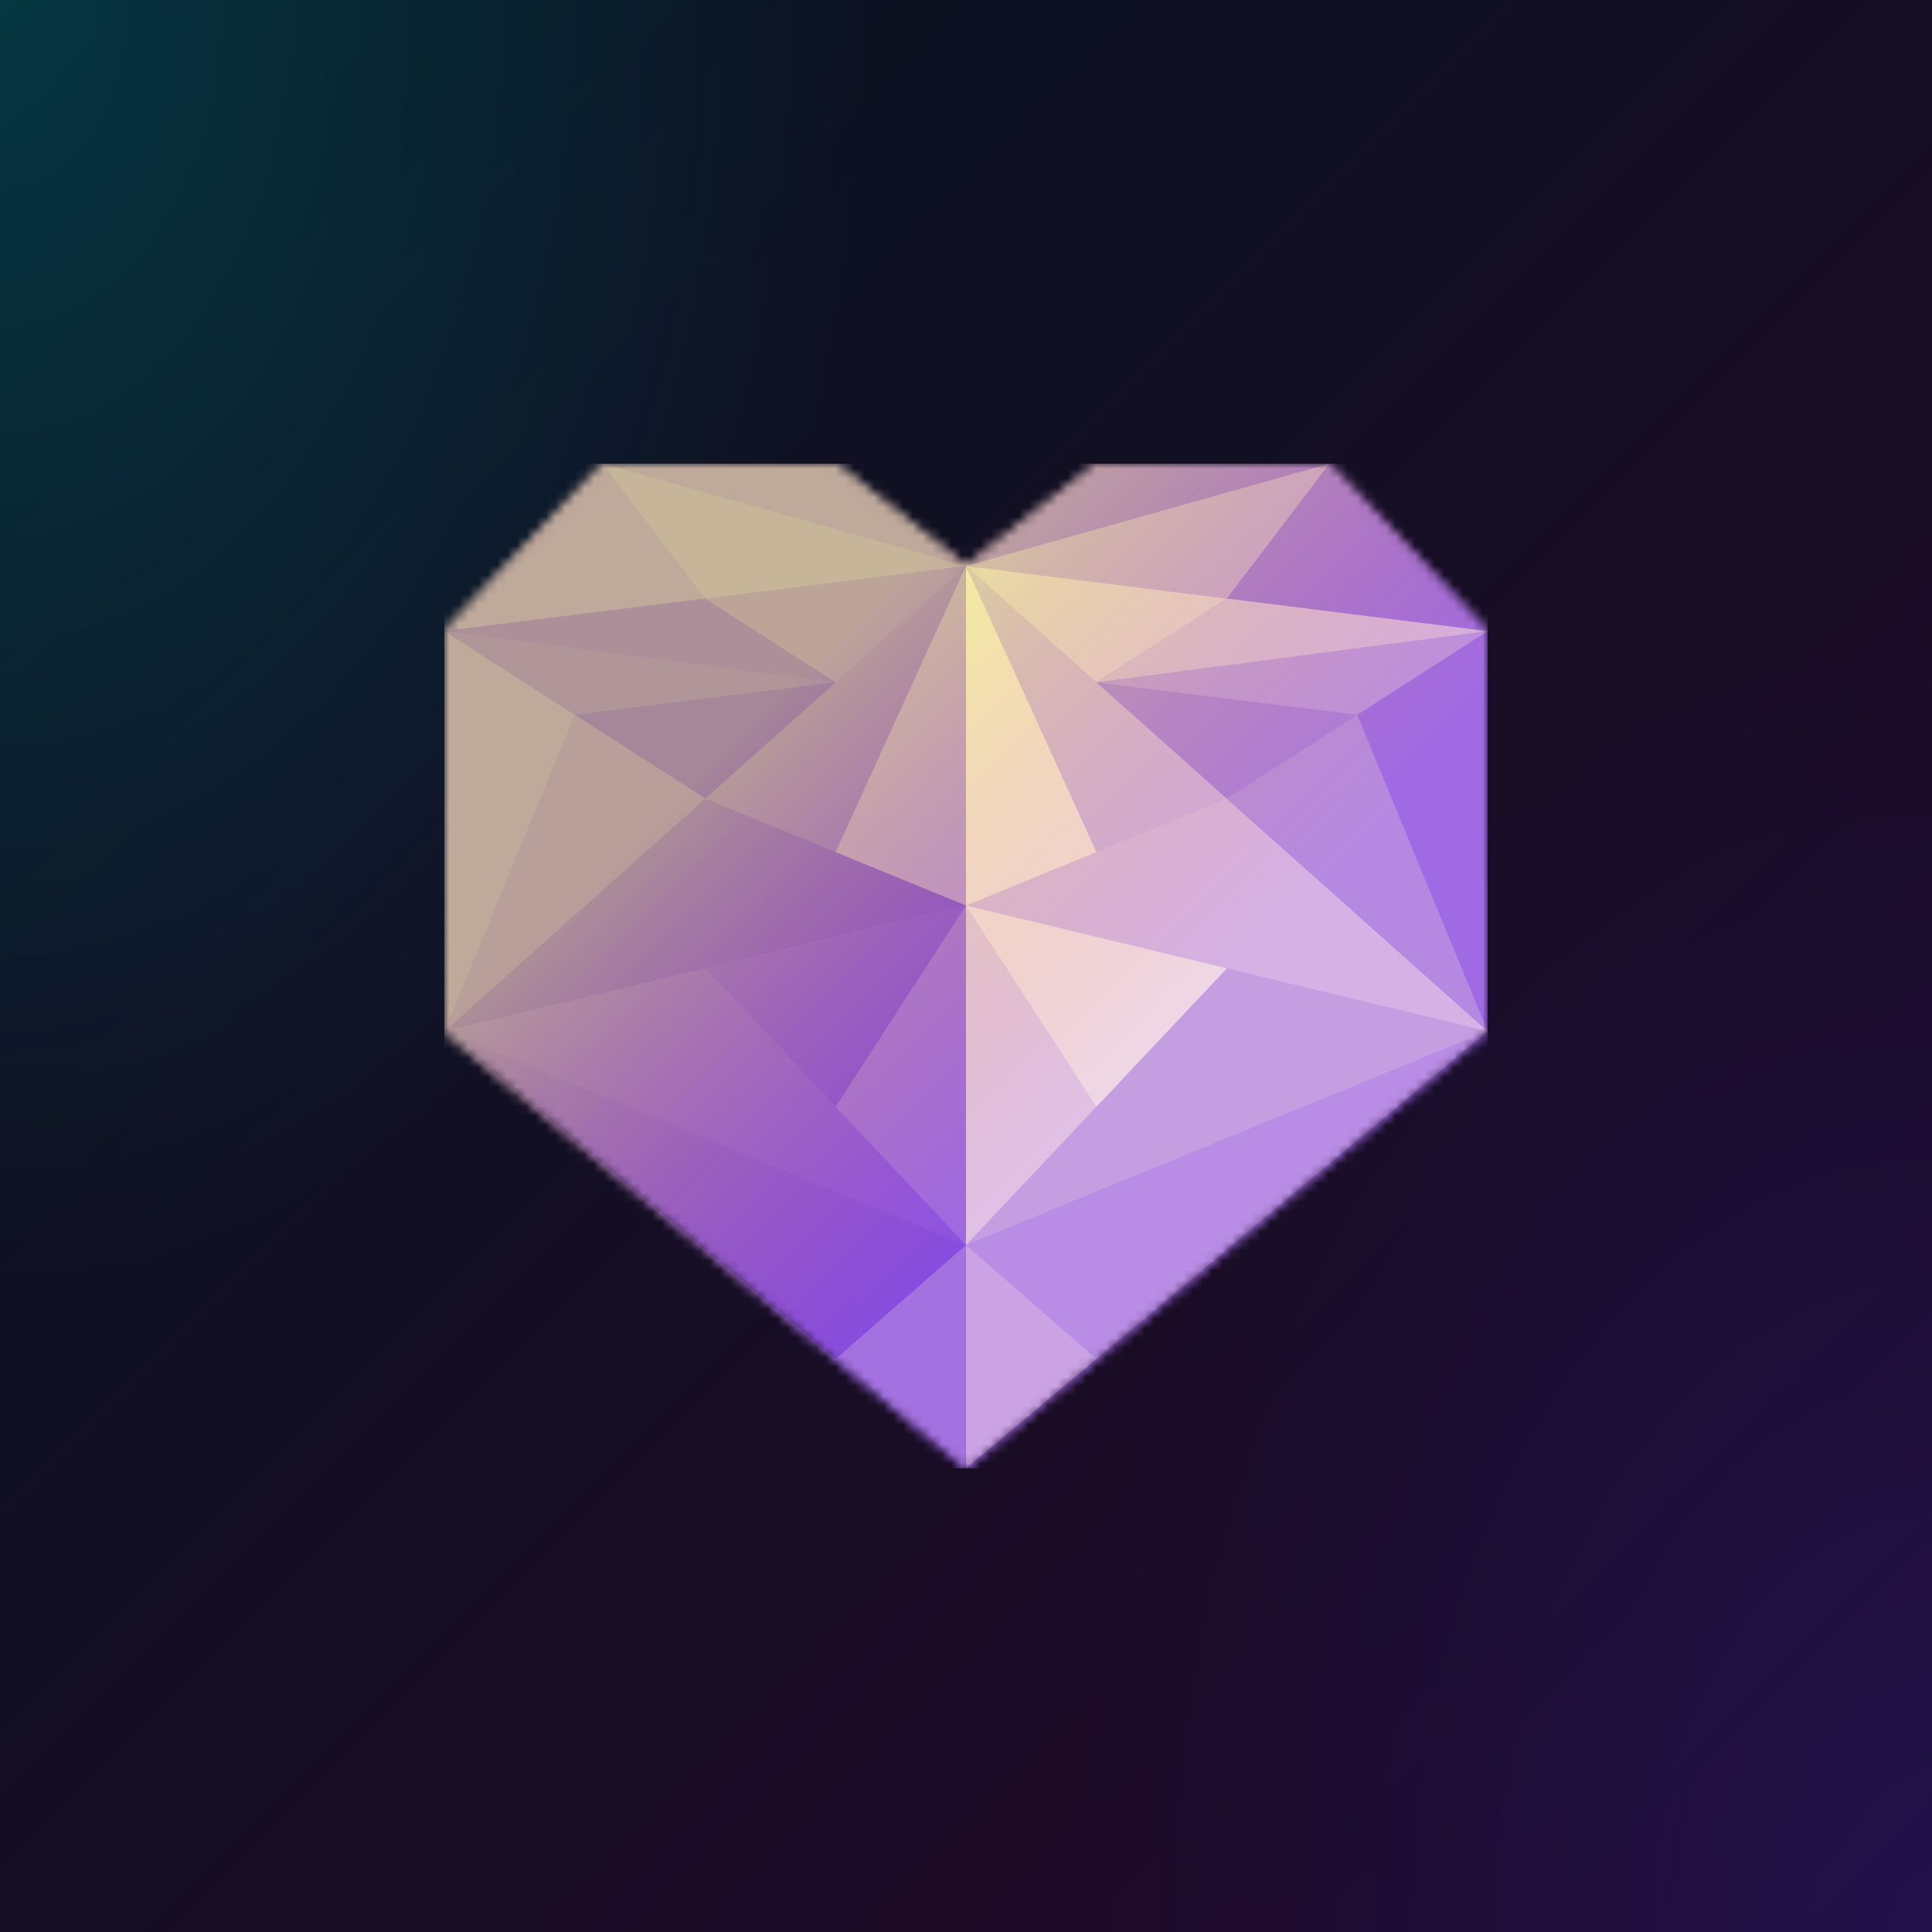 <svg xmlns="http://www.w3.org/2000/svg" style="width:100%;height:100%;transform:translate3d(0,0,0);content-visibility:visible" viewBox="0 0 200 200"><rect x="0" y="0" width="200" height="200" fill="#333333" stroke="none"/><defs><clipPath id="a"><path d="M0 0h200v200H0z"/></clipPath><clipPath id="e"><path d="M0 0h108v104H0z"/></clipPath><clipPath id="g"><path d="M0 0h200v200H0z"/></clipPath><radialGradient id="d" spreadMethod="pad" gradientUnits="userSpaceOnUse" cx="0" cy="0" r="47.917" fx="0" fy="0"><stop offset="0%" stop-color="#05E6F5"/><stop offset="50%" stop-color="#05E6F5" stop-opacity=".5"/><stop offset="100%" stop-color="#05E6F5" stop-opacity="0"/></radialGradient><radialGradient id="c" spreadMethod="pad" gradientUnits="userSpaceOnUse" cx="0" cy="0" r="47.917" fx="0" fy="0"><stop offset="0%" stop-color="#0545F5"/><stop offset="50%" stop-color="#0545F5" stop-opacity=".5"/><stop offset="100%" stop-color="#0545F5" stop-opacity="0"/></radialGradient><linearGradient id="h" spreadMethod="pad" gradientUnits="userSpaceOnUse" x1="-54.929" y1="-54.853" x2="55.875" y2="56.706"><stop offset="28%" stop-color="#FFFF05" stop-opacity=".4"/><stop offset="45%" stop-color="#FF9E03" stop-opacity=".25"/><stop offset="62%" stop-color="#FF3D00" stop-opacity=".1"/></linearGradient><linearGradient id="b" spreadMethod="pad" gradientUnits="userSpaceOnUse" x1="-100" y1="-100" x2="100" y2="100"><stop offset="0%" stop-color="#05151F"/><stop offset="50%" stop-color="#150E24"/><stop offset="100%" stop-color="#260729"/></linearGradient><mask id="f" mask-type="alpha"><g style="display:block"><path fill="#40F" d="M54 6.741 0 52-54 6.741v-41.408L-37.607-52H-13.5L0-41.407 13.5-52h24.107L54-34.667V6.741z" transform="translate(54 52)"/><path fill="#C4C4C4" d="M54 6.741 0 52-54 6.741v-41.408L-37.607-52H-13.5L0-41.407 13.5-52h24.107L54-34.667V6.741z" transform="translate(54 52)"/></g></mask></defs><g clip-path="url(#a)"><path fill="url(#b)" d="M-100-100h200v200h-200v-200z" transform="translate(100 100)" style="display:block"/><path fill="url(#c)" fill-opacity=".16" d="M0-49.25c27.181 0 49.25 22.069 49.25 49.25S27.181 49.25 0 49.25-49.25 27.181-49.25 0-27.181-49.25 0-49.25z" transform="matrix(0 2.793 -1.886 0 199.933 199.685)" style="display:block"/><path fill="url(#d)" fill-opacity=".16" d="M0-49.25c27.181 0 49.25 22.069 49.25 49.25S27.181 49.25 0 49.25-49.25 27.181-49.25 0-27.181-49.25 0-49.25z" transform="matrix(0 2.793 -1.886 0 -.004 -.19)" style="display:block"/><g clip-path="url(#e)" transform="translate(46 48)" style="display:block"><g mask="url(#f)" style="display:block"><g clip-path="url(#g)" transform="translate(-46 -48)"><path fill="#956FFF" d="M-100-100h200v200h-200v-200z" transform="translate(100 100)" style="display:block"/><path fill="#956FFF" d="M54 6.741 0 52-54 6.741v-41.408L-37.607-52H-13.5L0-41.407 13.5-52h24.107L54-34.667V6.741z" transform="translate(100 100)" style="display:block"/><path fill="#D0BEFF" d="M-27-35.148 27 13l-54 22.148v-70.296z" transform="translate(127 93.741)" style="display:block"/><path fill="#7445F7" d="M27-35.148-27 13l54 22.148v-70.296z" transform="translate(73 93.74)" style="display:block"/><path fill="#865EF7" d="M13.5-17.574v35.148L-13.5 6.5l27-24.074z" transform="translate(86.5 76.167)" style="display:block"/><path fill="#C8B5FF" d="M-13.5-17.574v35.148L13.5 6.5l-27-24.074z" transform="translate(113.5 76.167)" style="display:block"/><path fill="#EDE8FF" d="M-6.75-17.574v35.148l13.5-5.537-13.5-29.611z" transform="translate(106.75 76.167)" style="display:block"/><path fill="#AC90FB" d="M6.75-17.574v35.148l-13.5-5.537 13.5-29.611z" transform="translate(93.25 76.167)" style="display:block"/><path fill="#8255FB" d="M27 17.574-27-4.574l54-13v35.148z" transform="translate(73 111.315)" style="display:block"/><path fill="#946EFB" d="m13.5-17.574-27 6.5 27 28.648v-35.148z" transform="translate(86.5 111.315)" style="display:block"/><path fill="#7A4BFB" d="m13.5-10.412-27 6.5L0 10.412l13.5-20.824z" transform="translate(86.5 104.153)" style="display:block"/><path fill="#BEA9FB" d="M-27 17.574 27-4.574l-54-13v35.148z" transform="translate(127 111.315)" style="display:block"/><path fill="#7B4EFB" d="M27-12.037 0 12.037-27-5.296l54-6.741z" transform="translate(73 70.629)" style="display:block"/><path fill="#7544FB" d="m-20.25-.963 27-3.37 13.5 8.666-40.5-5.296z" transform="translate(66.25 66.296)" style="display:block"/><path fill="#8F68FB" d="M13.5-6.019 0 6.019l-13.5-8.667 27-3.371z" transform="translate(86.5 64.611)" style="display:block"/><path fill="#6A35FB" d="m0 6.019-13.5-8.667 27-3.371L0 6.019z" transform="translate(73 76.648)" style="display:block"/><path fill="#895FFB" d="M13.5-7.704 0-16.37l-13.5 32.74 27-24.074z" transform="translate(59.5 90.37)" style="display:block"/><path fill="#AD92FB" d="M-13.5-7.704 0-16.37l13.5 32.74-27-24.074z" transform="translate(140.5 90.37)" style="display:block"/><path fill="#A283FB" d="m-8.196 6.981 27-3.37-37.608-10.592L-8.196 6.981z" transform="translate(81.197 54.981)" style="display:block"/><path fill="#BBA2FF" d="m8.196 6.981-27-3.37L18.804-6.981 8.196 6.981z" transform="translate(118.804 54.981)" style="display:block"/><path fill="#DCCFFF" d="m-13.5-17.574 27 6.5-27 28.648v-35.148z" transform="translate(113.5 111.315)" style="display:block"/><path fill="#6A35FB" d="m20.25-.963-27-3.37-13.5 8.666 40.5-5.296z" transform="translate(133.75 66.296)" style="display:block"/><path fill="#EDE8FF" d="m-13.5-10.412 27 6.5L0 10.412l-13.5-20.824z" transform="translate(113.5 104.153)" style="display:block"/><path fill="#B499FF" d="M0 12.037 27-5.296l-54-6.741L0 12.037z" transform="translate(127 70.63)" style="display:block"/><path fill="#DCCFFF" d="M-13.5-6.019 0 6.019l13.5-8.667-27-3.371z" transform="translate(113.5 64.611)" style="display:block"/><path fill="#CFBCFF" d="m20.25-.963-27-3.37-13.5 8.666 40.5-5.296z" transform="translate(133.75 66.296)" style="display:block"/><path fill="#B195FF" d="m-27 22.63 54-45.26L-27-.481V22.63z" transform="translate(127 129.37)" style="display:block"/><path fill="#C5AFFF" d="M-6.75-11.556v23.112L6.75.241l-13.5-11.797z" transform="translate(106.75 140.444)" style="display:block"/><path fill="#A181FB" d="m0 6.019 13.5-8.667-27-3.371L0 6.019z" transform="translate(127 76.648)" style="display:block"/><path fill="#7B4FF7" d="m-27-22.63 54 45.26V-.481L-27-22.63z" transform="translate(73 129.37)" style="display:block"/><path fill="#9A77FB" d="M6.75-11.556v23.112L-6.75.241l13.5-11.797z" transform="translate(93.25 140.444)" style="display:block"/><path fill="url(#h)" d="M-100-100h200v200h-200v-200z" transform="translate(100 100)" style="display:block"/></g></g></g></g></svg>